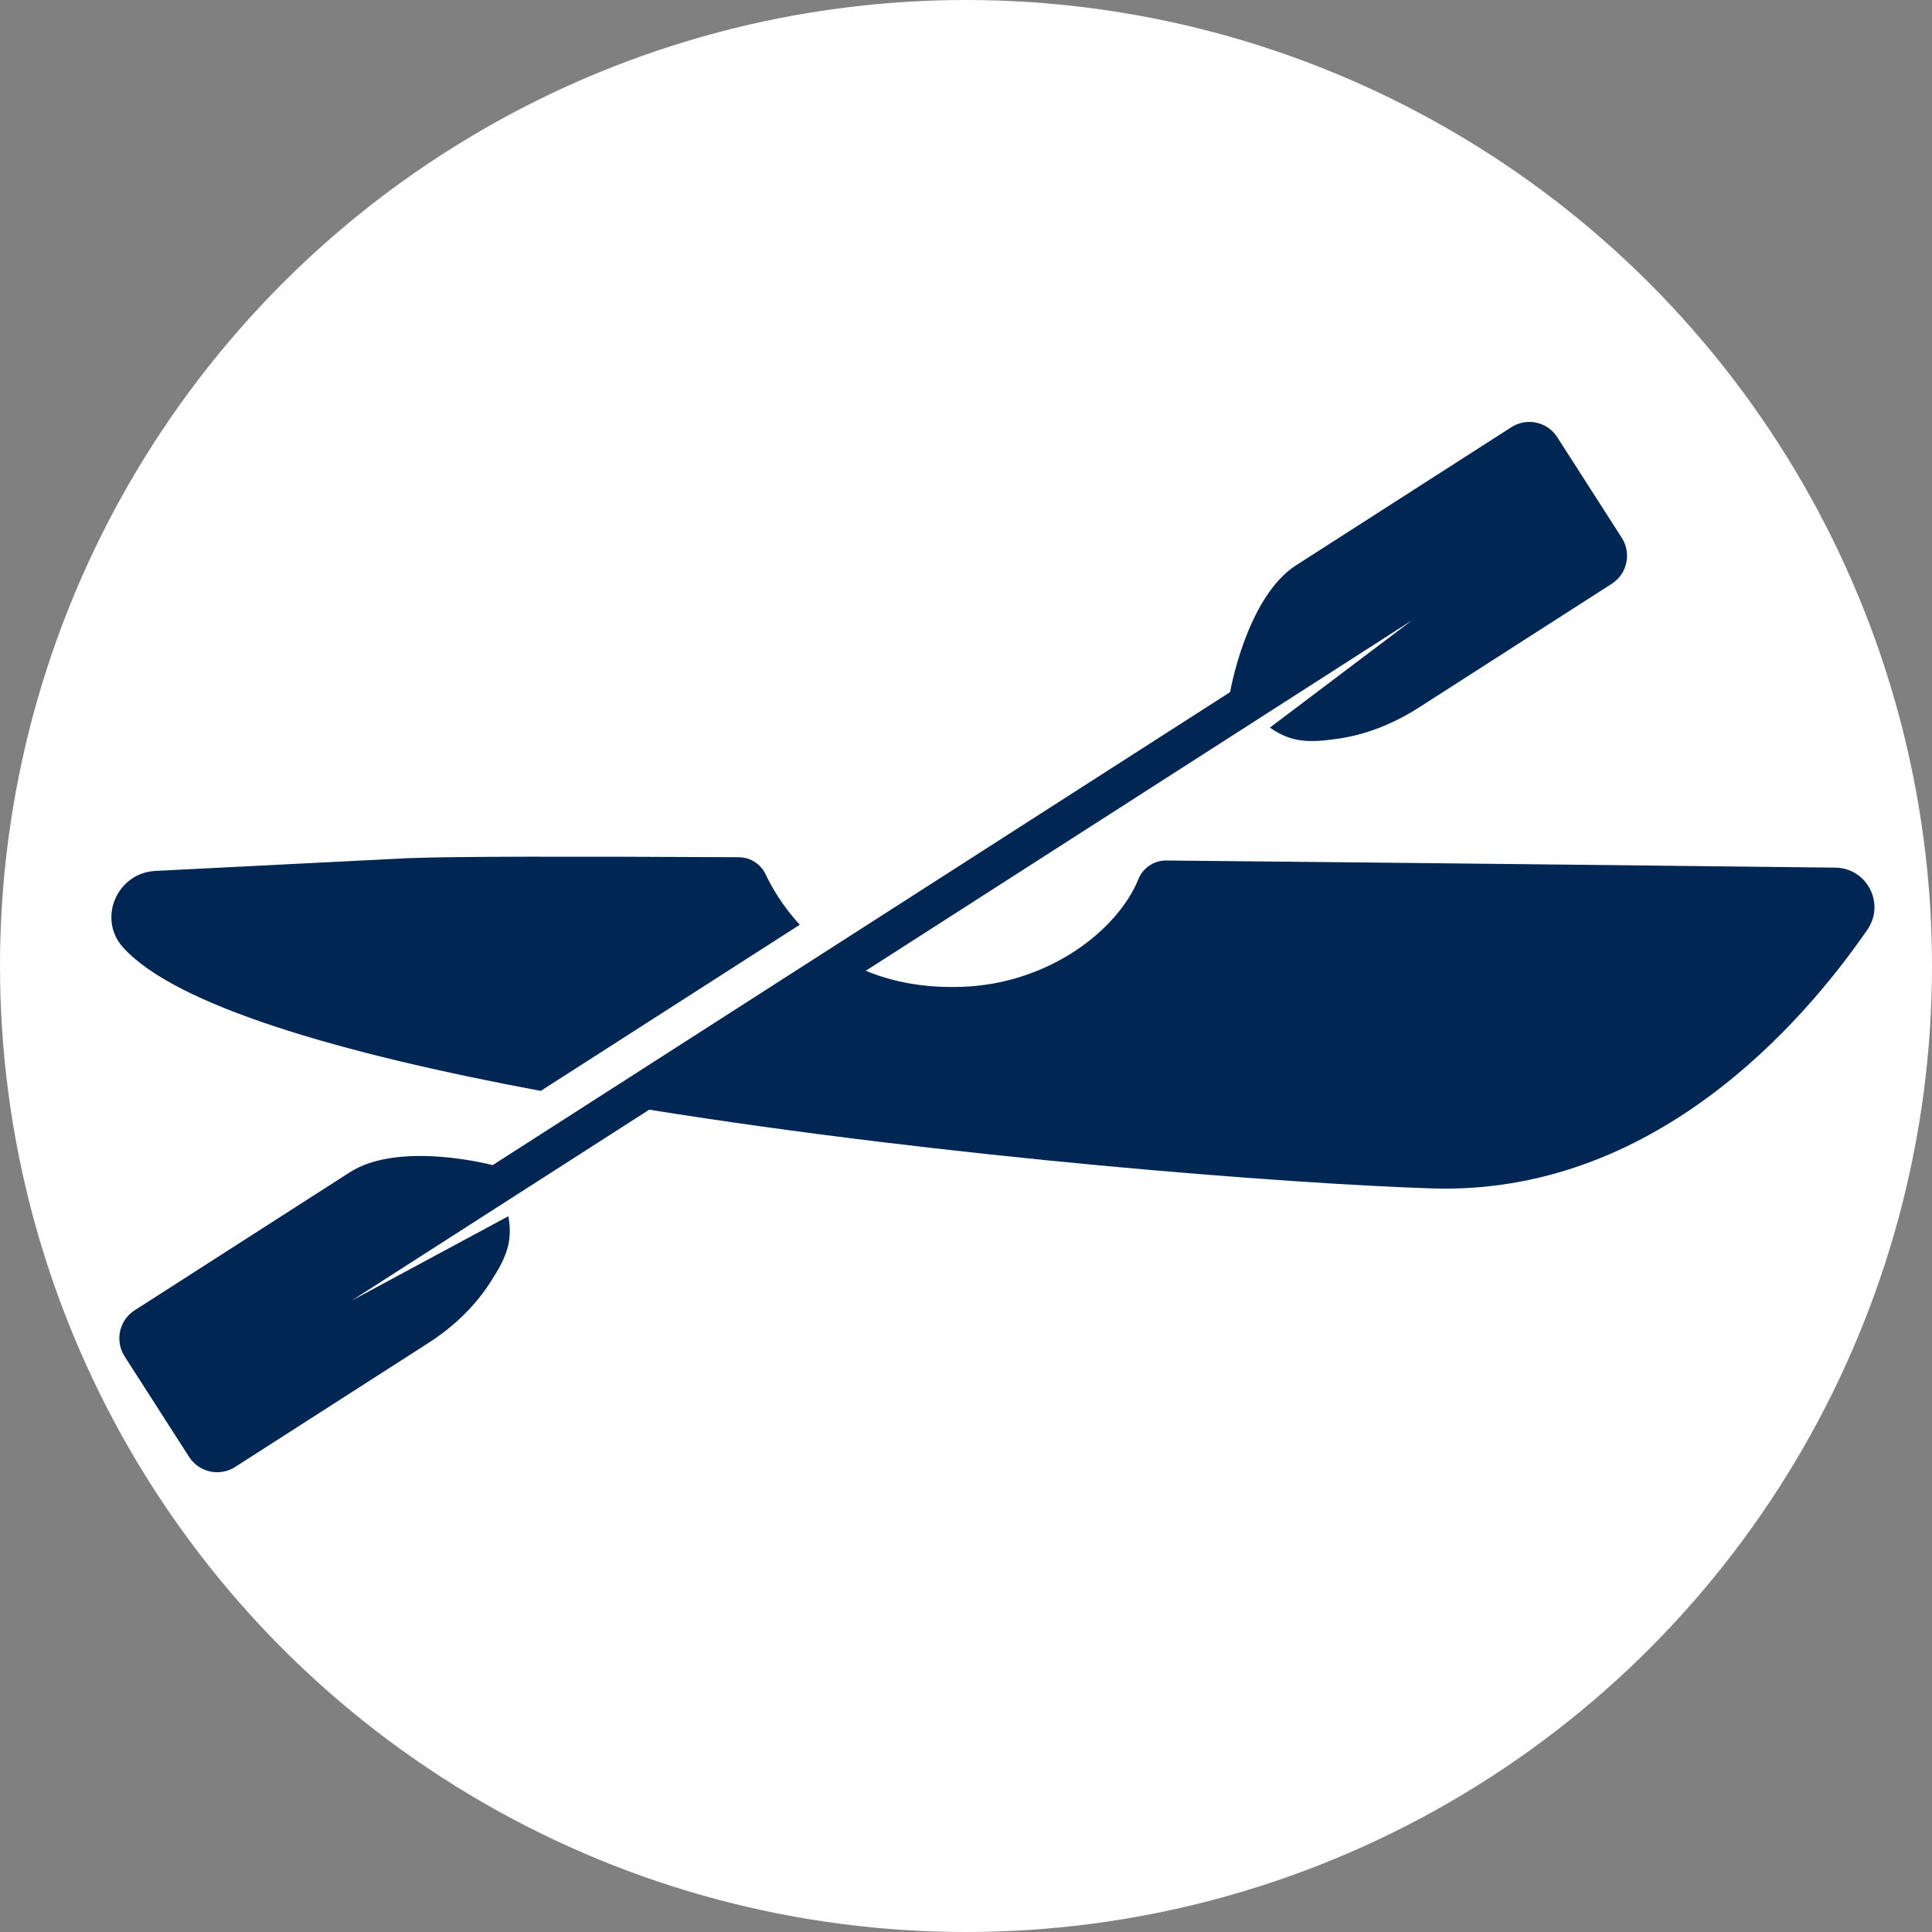 <?xml version="1.0" encoding="utf-8"?>
<!-- Generator: Adobe Illustrator 24.0.1, SVG Export Plug-In . SVG Version: 6.00 Build 0)  -->
<svg version="1.1" id="Layer_1" xmlns="http://www.w3.org/2000/svg" xmlns:xlink="http://www.w3.org/1999/xlink" x="0px" y="0px"
	 viewBox="475 150 330 330" style="enable-background:new 475 150 330 330;" xml:space="preserve">
<rect x="475" y="150" width="330" height="330" fill="#808080" stroke="none"/>
<style type="text/css">
	.st0{fill:#002653;}
	.st1{fill:#0FB0CC;}
</style>
  <circle cx="640" cy="315" r="165" fill="white"/>	
	<g>
		<path class="st0" d="M733.15,222.97l-36.76,23.58c-8.48,5.44-11.28,21.67-11.28,21.67l-20.15,12.92l-85.66,54.95l-20.15,12.92
			c0,0-15.91-4.22-24.39,1.22l-36.76,23.58c-2.65,1.7-3.41,5.21-1.72,7.86l11.02,17.18c1.7,2.65,5.21,3.41,7.86,1.72l32.95-21.14
			c4.26-2.73,8.01-6.26,10.72-10.53c2.4-3.76,3.86-6.59,3-11.16l-26.81,14.44l46.57-29.88l88.05-56.49l46.57-29.88l-24.3,18.35
			c3.79,2.68,6.97,2.54,11.39,1.93c5.01-0.68,9.78-2.62,14.04-5.35l32.95-21.14c2.65-1.7,3.41-5.21,1.72-7.86l-11.02-17.18
			C739.31,222.04,735.8,221.27,733.15,222.97z"/>
		<path class="st0" d="M788.49,298.2c-21.25-0.25-67.8-0.77-114.27-1.22c-2.1-0.02-4,1.25-4.78,3.2
			c-3.49,8.62-15.22,17.87-30.13,18.38c-6.6,0.23-12.01-0.9-16.43-2.75c-2.34-0.97-4.4-2.15-6.21-3.43l-39.64,25.43l-0.32,0.2
			c3.03,0.52,6.09,1.03,9.18,1.53c51.02,8.18,108.87,12.65,133.69,13.45c37.72,1.21,63.2-27.99,74.38-44.19
			C797.04,304.35,793.9,298.26,788.49,298.2z M605.75,299.3c-0.84-1.76-2.63-2.87-4.57-2.88c-27.78-0.15-49.25-0.14-56.04,0.15
			c-0.21,0.01-0.41,0.01-0.61,0.02l-42.98,2.17c-6.55,0.32-9.93,8.13-5.56,13.03c8.96,10,37.29,18.18,71.37,24.54l7.38-4.73
			l36.87-23.65C608.6,304.7,606.76,301.42,605.75,299.3z"/>
		
	</g>

</svg>

